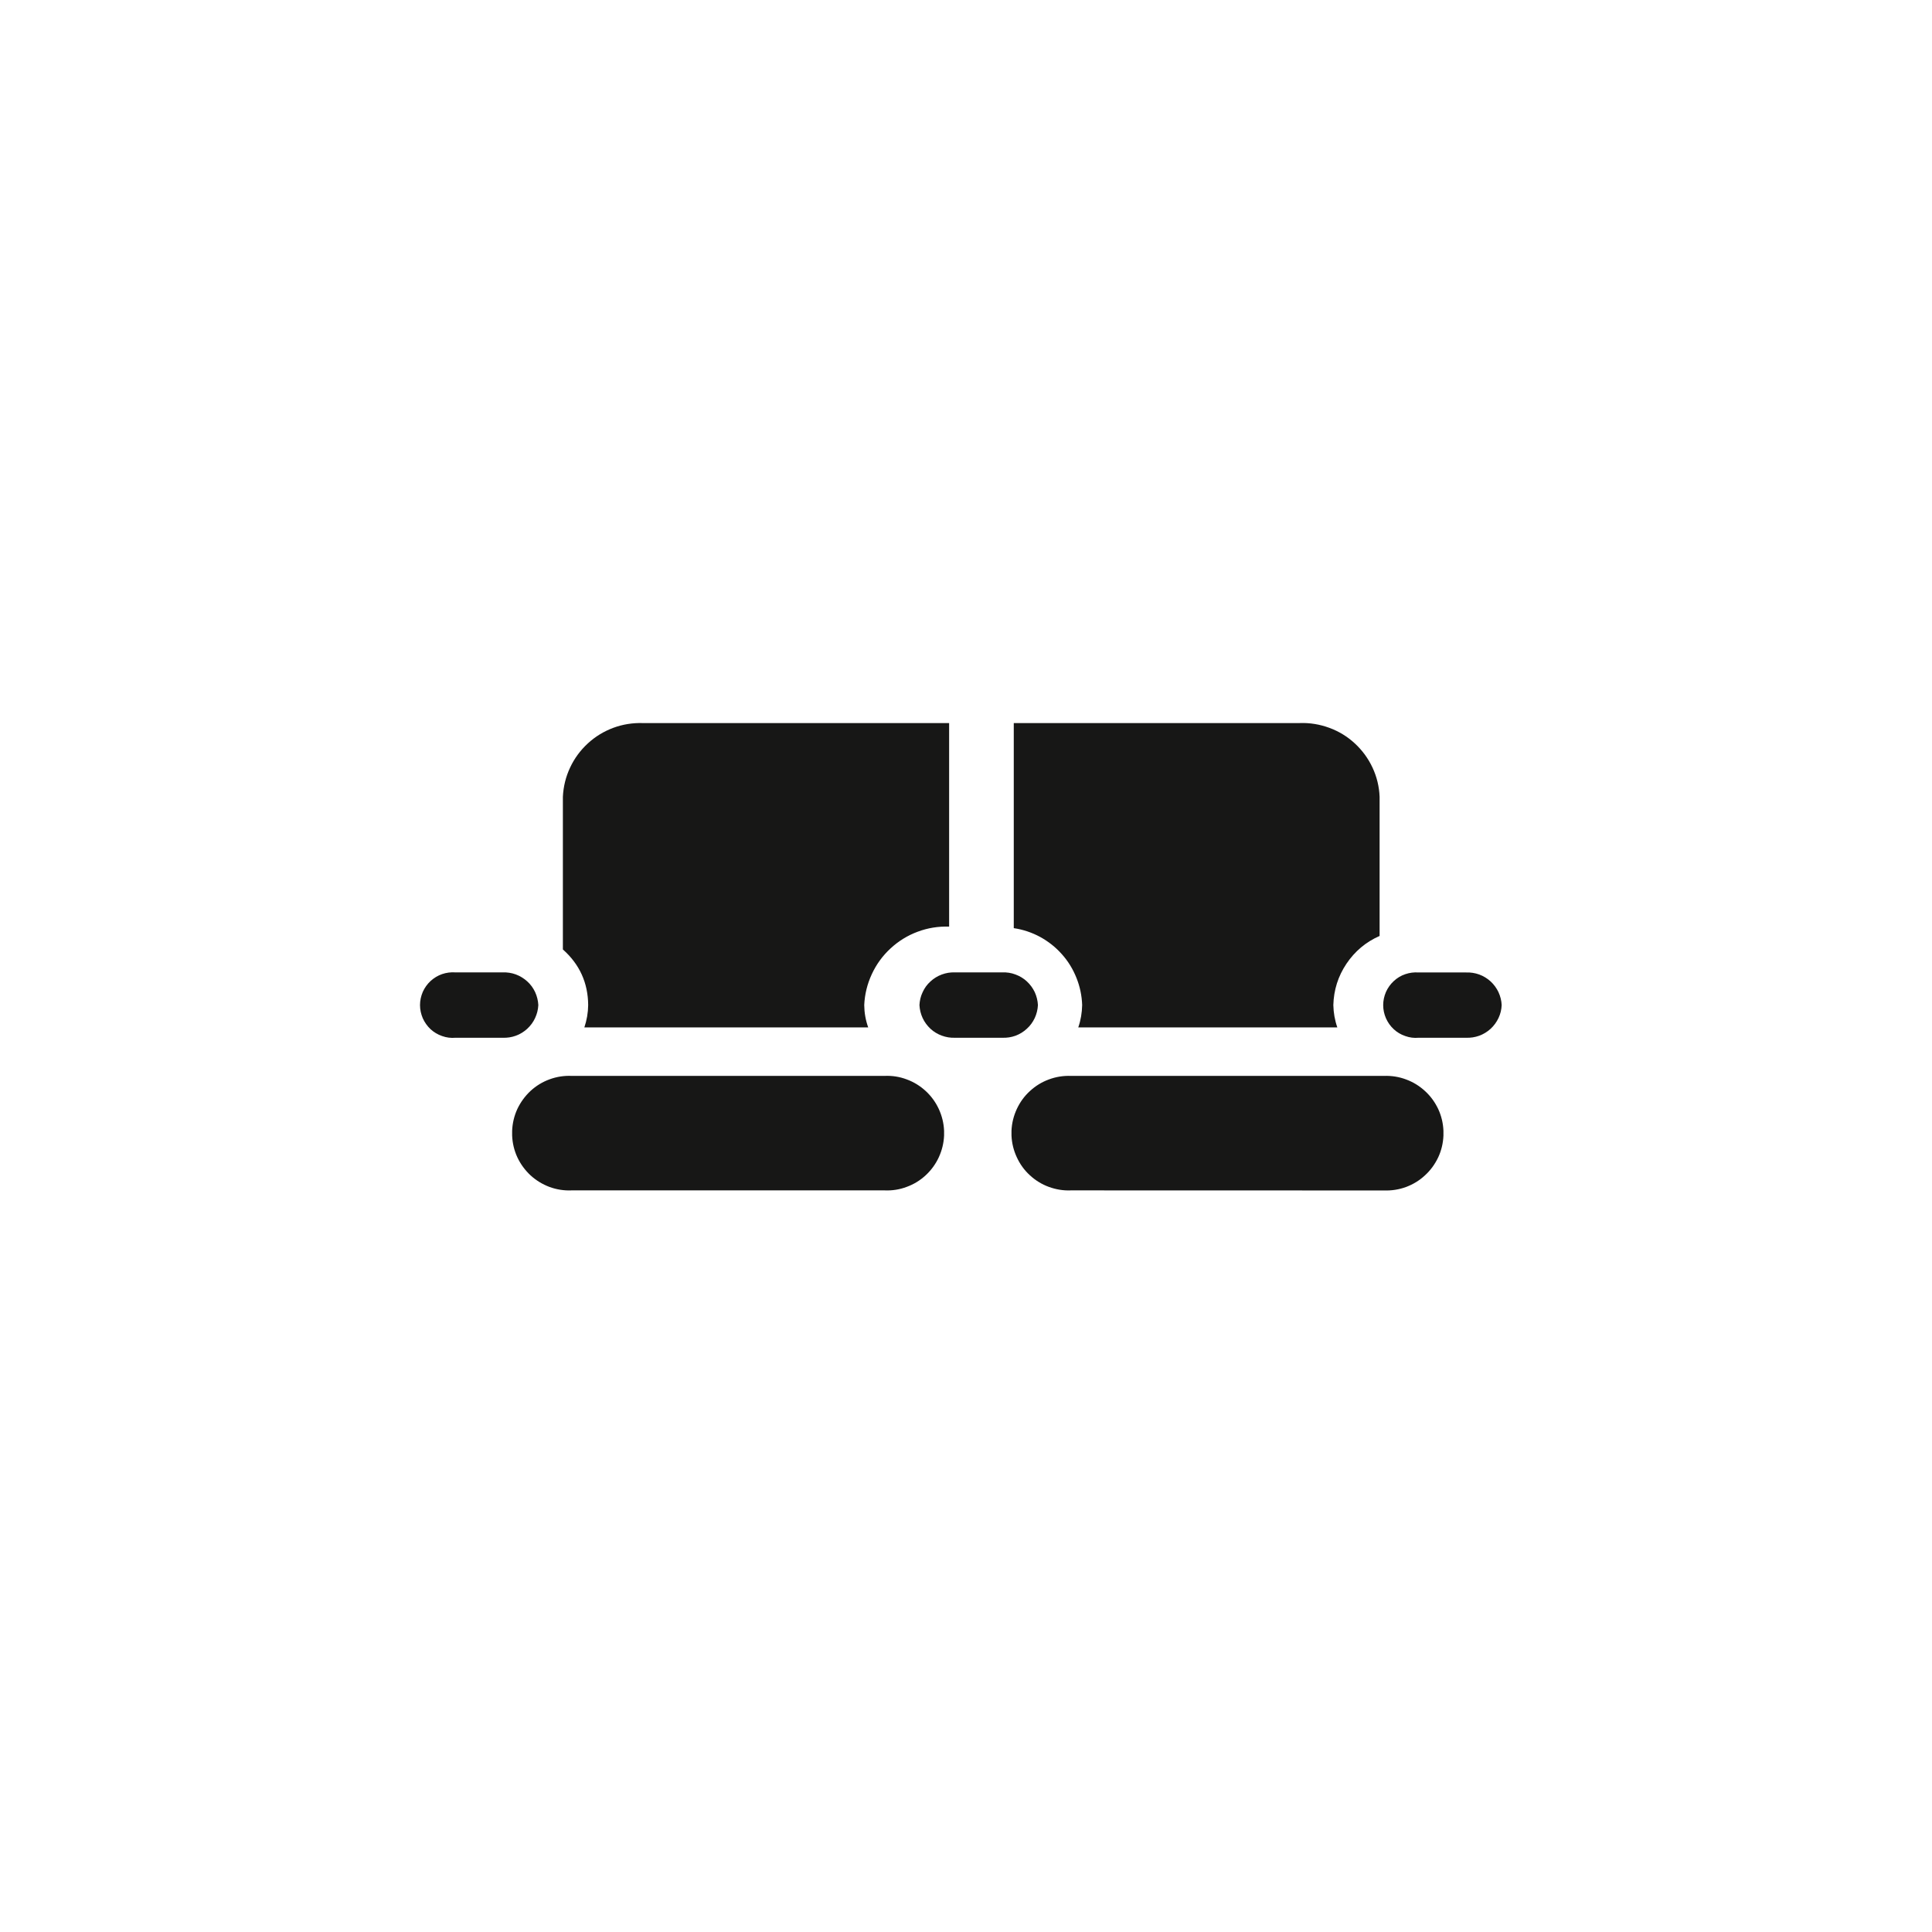 <?xml version="1.0" encoding="UTF-8"?>
<!DOCTYPE svg PUBLIC "-//W3C//DTD SVG 1.1//EN" "http://www.w3.org/Graphics/SVG/1.1/DTD/svg11.dtd">
<!-- Creator: CorelDRAW 2019 (64-Bit) -->
<svg xmlns="http://www.w3.org/2000/svg" xml:space="preserve" width="47.625mm" height="47.625mm" version="1.1" style="shape-rendering:geometricPrecision; text-rendering:geometricPrecision; image-rendering:optimizeQuality; fill-rule:evenodd; clip-rule:evenodd"
viewBox="0 0 4762.5 4762.5"
 xmlns:xlink="http://www.w3.org/1999/xlink"
 xmlns:xodm="http://www.corel.com/coreldraw/odm/2003"
 zoomAndPan="magnify">
 <defs>
  <style type="text/css">
   <![CDATA[
    .fil0 {fill:none}
    .fil1 {fill:#171716;fill-rule:nonzero}
    .fil2 {fill:black;fill-opacity:0}
   ]]>
  </style>
 </defs>
 <g id="Layer_x0020_1">
  <rect class="fil0" x="-17.64" y="17.64" width="4762.51" height="4762.5"/>
  <path class="fil1" d="M2639.72 2934.38c-18.64,0.8 -36.69,-2.21 -54.32,-8.63 -17.44,-6.41 -33.07,-16.03 -46.7,-28.65 -13.84,-12.63 -24.45,-27.46 -32.28,-44.51 -7.81,-16.83 -12.22,-34.68 -13.02,-53.31l0 -12.03c0.8,-18.65 5.21,-36.28 13.02,-53.33 7.83,-16.83 18.44,-31.66 32.28,-44.29 13.63,-12.62 29.26,-22.25 46.7,-28.67 17.63,-6.6 35.68,-9.41 54.32,-8.81l772.12 0c18.64,-0.6 36.88,2.21 54.32,8.81 17.44,6.42 33.07,16.05 46.71,28.67 13.82,12.63 24.45,27.46 32.47,44.29 7.81,17.05 12.03,34.68 12.83,53.33l0 12.23c-0.8,18.64 -5.02,36.48 -12.83,53.31 -8.02,16.85 -18.65,31.68 -32.47,44.31 -13.64,12.83 -29.27,22.24 -46.71,28.86 -17.44,6.41 -35.68,9.22 -54.32,8.62l-772.12 -0.2zm-1230.73 0c-18.65,0.8 -36.69,-2.01 -54.33,-8.42 -17.44,-6.62 -33.08,-16.03 -46.9,-28.67 -13.63,-12.82 -24.46,-27.45 -32.48,-44.5 -7.81,-17.03 -12.03,-34.67 -12.83,-53.51l0 -12.03c0.8,-18.65 5.02,-36.48 12.83,-53.51 8.02,-16.85 18.85,-31.69 32.48,-44.51 13.82,-12.63 29.46,-22.25 47.1,-28.66 17.44,-6.41 35.68,-9.22 54.32,-8.42l771.52 0c18.65,-0.8 36.89,2.01 54.33,8.62 17.63,6.42 33.06,16.03 46.89,28.66 13.63,12.62 24.45,27.46 32.28,44.31 7.81,17.03 12.22,34.86 13.03,53.51l0 12.03c-0.81,18.63 -5.22,36.48 -13.03,53.51 -7.83,16.85 -18.65,31.68 -32.28,44.31 -13.83,12.83 -29.26,22.24 -46.89,28.65 -17.44,6.62 -35.68,9.43 -54.33,8.63l-771.71 0zm2087.84 -376.24c-11.23,1 -22.06,-0.39 -32.67,-4.2 -10.83,-3.61 -20.25,-9.23 -28.47,-16.85 -8.22,-7.62 -14.63,-16.64 -19.24,-27.05 -4.41,-10.23 -6.81,-21.05 -6.81,-32.28 0,-11.42 2.4,-22.05 6.81,-32.47 4.61,-10.22 11.02,-19.24 19.24,-26.86 8.22,-7.61 17.64,-13.43 28.47,-17.04 10.61,-3.6 21.44,-5.01 32.67,-4.21l117.06 0c11.03,-0.4 21.85,1.2 32.47,5.01 10.43,3.81 19.85,9.62 28.07,17.04 8.22,7.62 14.63,16.43 19.43,26.46 4.61,10.22 7.42,20.84 7.83,31.87 -0.41,11.22 -3.01,21.84 -7.83,32.07 -4.8,10.02 -11.21,18.85 -19.43,26.46 -8.22,7.42 -17.64,13.23 -28.07,17.05 -10.62,3.79 -21.44,5.41 -32.47,5l-117.06 0zm-1142.95 0c-11.03,0.41 -21.85,-1.4 -32.26,-5.21 -10.43,-3.81 -19.86,-9.42 -28.08,-17.05 -8.01,-7.6 -14.61,-16.43 -19.23,-26.45 -4.61,-10.03 -7.23,-20.65 -7.82,-31.87 0.59,-11.03 3.01,-21.65 7.82,-31.67 4.62,-10.23 11.02,-19.04 19.23,-26.46 8.22,-7.62 17.65,-13.43 28.08,-17.24 10.41,-3.81 21.04,-5.61 32.26,-5.2l116.86 0c11.23,-0.41 22.05,1.19 32.48,5.2 10.42,3.81 19.84,9.43 28.06,17.04 8.22,7.62 14.63,16.43 19.45,26.46 4.61,10.22 7.21,20.84 7.81,31.87 -0.6,11.22 -3.2,21.84 -7.81,31.87 -4.82,10.22 -11.23,19.05 -19.45,26.45 -8.22,7.63 -17.64,13.44 -28.06,17.26 -10.43,3.79 -21.25,5.41 -32.48,5l-116.86 0zm-1231.14 0c-11.21,1 -22.24,-0.39 -32.87,-4.2 -10.62,-3.61 -20.05,-9.23 -28.47,-16.85 -8.22,-7.81 -14.62,-16.83 -19.23,-27.05 -4.42,-10.43 -6.82,-21.26 -6.82,-32.48 0,-11.22 2.4,-22.04 6.82,-32.47 4.61,-10.23 11.01,-19.24 19.23,-26.87 8.42,-7.6 17.85,-13.42 28.47,-17.03 10.63,-3.61 21.66,-5 32.87,-4.2l116.27 0c11.23,-0.41 22.05,1.19 32.46,5 10.64,4.01 19.86,9.63 28.26,17.24 8.22,7.42 14.64,16.23 19.45,26.46 4.61,10.22 7.22,20.84 7.81,31.87 -0.59,11.22 -3.2,21.84 -8.01,32.07 -4.61,10.02 -11.22,18.85 -19.43,26.46 -8.22,7.42 -17.44,13.23 -28.08,17.05 -10.41,3.79 -21.23,5.41 -32.46,5l-116.27 0zm1535.22 -25.46c6.21,-17.83 9.22,-36.27 9.63,-55.12 -0.8,-23.05 -5.41,-45.5 -14.04,-66.94 -8.61,-21.66 -20.45,-41.1 -35.88,-58.33 -15.44,-17.44 -33.27,-31.48 -53.72,-42.71 -20.44,-11.02 -42.1,-18.24 -64.95,-21.64l0 -505.53 704.38 0c25.25,-1 49.5,3.02 73.15,11.63 23.67,8.62 44.71,21.45 63.14,38.48 18.45,17.04 33.08,37.08 43.7,59.74 10.63,22.85 16.44,46.9 17.44,71.96l0 342.96c-33.88,14.84 -61.14,37.89 -81.78,68.56 -20.64,30.86 -31.27,64.74 -32.27,101.82 0.4,18.85 3.6,37.29 9.83,55.12l-638.63 0zm-1217.51 0c6.02,-17.83 9.22,-36.27 9.43,-55.12 -0.41,-54.91 -21.26,-100.62 -62.35,-137.1l0 -376.24c1.21,-25.06 7.01,-49.11 17.65,-71.77 10.62,-22.85 25.25,-42.69 43.69,-59.72 18.45,-17.04 39.49,-29.86 63.15,-38.69 23.44,-8.61 47.89,-12.43 72.96,-11.63l754.67 0 0 501.72c-26.66,-0.8 -52.51,3.21 -77.57,12.62 -24.86,9.22 -47.3,23.06 -66.75,41.09 -19.64,18.05 -35.07,39.29 -46.3,63.55 -11.23,24.25 -17.44,49.52 -18.65,76.17 0.21,19.05 3.42,37.29 9.82,55.12l-699.75 0zm0 0z"/>
  <polygon class="fil2" points="-17.65,1070.68 4744.86,1070.68 4744.86,3727.1 -17.65,3727.1 "/>
 </g>
</svg>
